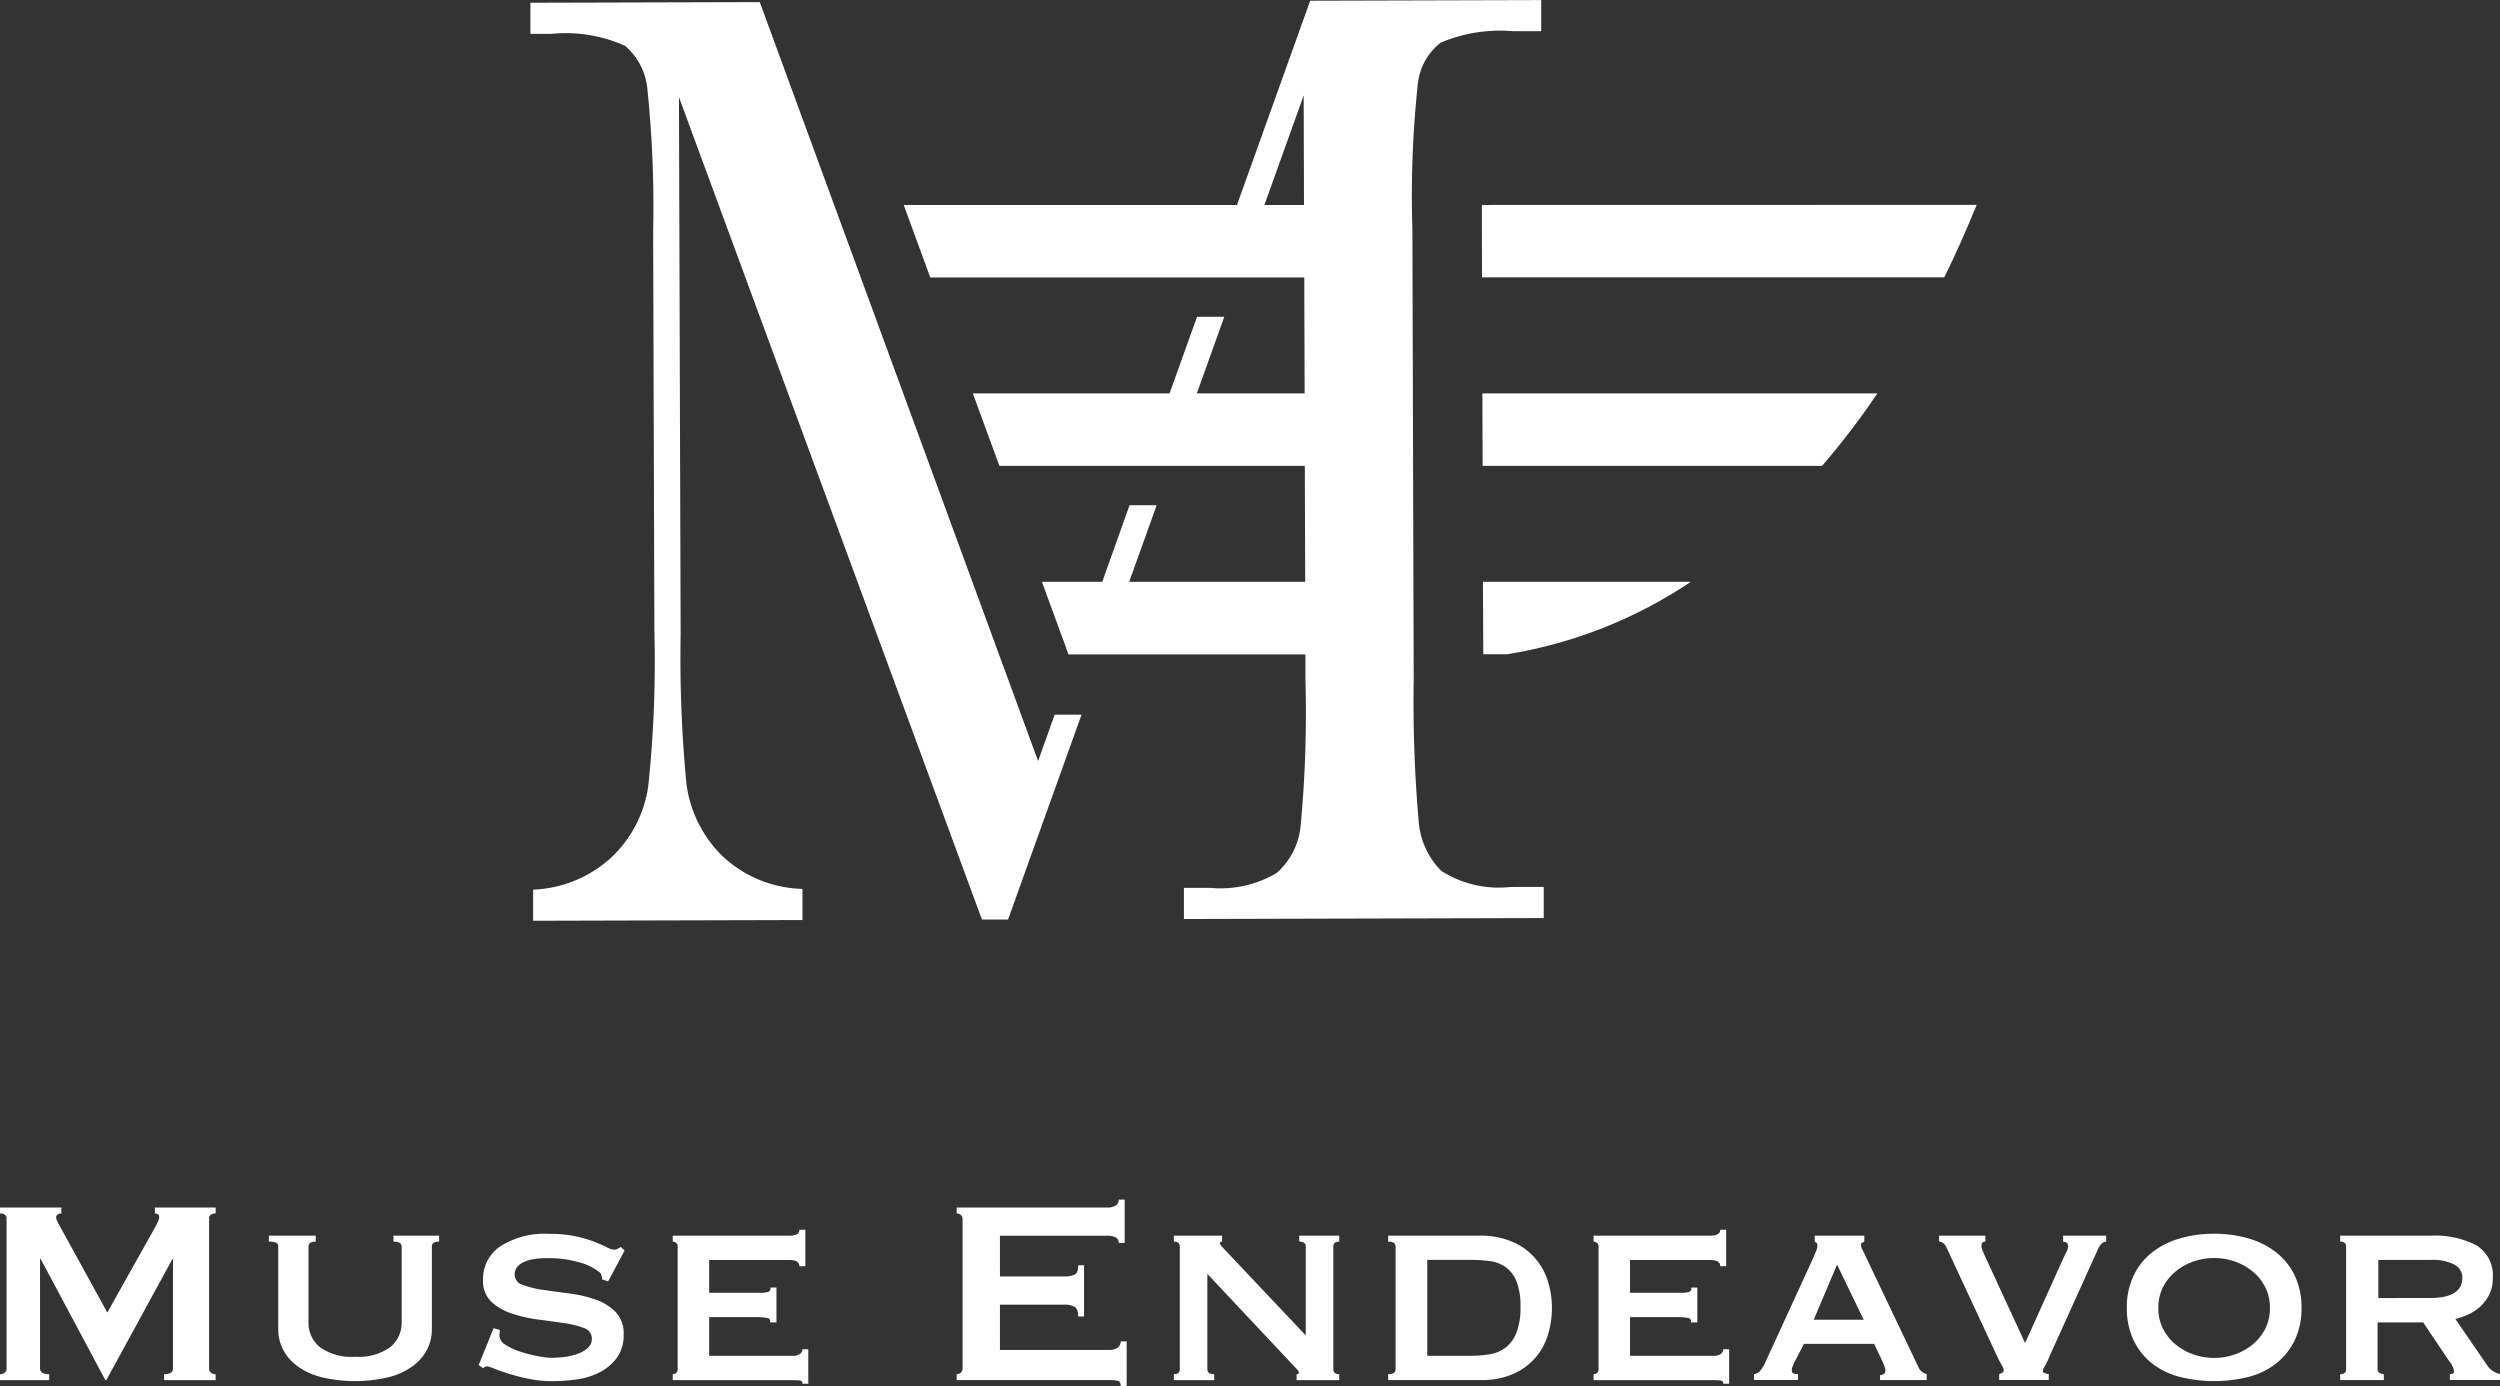 <svg xmlns="http://www.w3.org/2000/svg" xmlns:xlink="http://www.w3.org/1999/xlink" width="100.857" height="55.929" viewBox="0 0 100.857 55.929"><rect x="0" y="0" width="100.857" height="55.929" fill="#333333" stroke="none"/><defs><clipPath id="a"><rect width="58.348" height="37.147" fill="none"/></clipPath><clipPath id="b"><rect width="100.857" height="7.533" fill="none"/></clipPath></defs><g transform="translate(-633.596 -427.151)"><g transform="translate(654.994 427.151)"><g transform="translate(0 0)" clip-path="url(#a)"><path d="M37.044,7.98c0,.31,0,.631,0,.968L37.05,10.9H55.7q.675-1.377,1.306-2.924Z" transform="translate(1.341 0.289)" fill="#fff"/><path d="M37.073,18.24H50.766A31.414,31.414,0,0,0,53,15.316H37.064Z" transform="translate(1.342 0.555)" fill="#fff"/><path d="M37.1,25.576h.947a18.562,18.562,0,0,0,7.424-2.924H37.086Z" transform="translate(1.342 0.82)" fill="#fff"/><path d="M39.013,35.783a4.3,4.3,0,0,1-2.79-.648,3.16,3.16,0,0,1-.914-2.005,55.885,55.885,0,0,1-.2-5.722L35.056,9.246A42.291,42.291,0,0,1,35.274,3.4,2.426,2.426,0,0,1,36.2,1.719a6.172,6.172,0,0,1,2.933-.459l1.12,0,0-1.257-9.32.026L27.979,8.269H14.534l1.072,2.924H30.694l.015,4.677h-4.35l1.109-3.09h-1.1L25.26,15.87H17.322l1.072,2.924H30.716l.015,4.677h-7.1l1.108-3.089H23.645l-1.1,3.089H20.11L21.182,26.4h.312v0H22.58v0H30.74l0,1.025a48.351,48.351,0,0,1-.195,5.914,2.9,2.9,0,0,1-.957,1.873,4.421,4.421,0,0,1-2.675.608l-1.075,0,0,1.256,14.516-.039,0-1.256ZM29.085,8.269l1.585-4.418.013,4.418Z" transform="translate(0.526 0)" fill="#fff"/><path d="M20.482,30.7,9.253.082,0,.108,0,1.364l.829,0a5.849,5.849,0,0,1,2.993.484,2.61,2.61,0,0,1,.9,1.773,45.981,45.981,0,0,1,.23,5.707l.05,16.114a47.962,47.962,0,0,1-.249,6.282,4.9,4.9,0,0,1-1.482,2.859A4.936,4.936,0,0,1,.11,35.887l0,1.256,10.866-.029,0-1.257A4.864,4.864,0,0,1,7.7,34.487a4.993,4.993,0,0,1-1.4-2.824A52.618,52.618,0,0,1,6.061,25.6L5.993,3.915,18.216,37.094l1.053,0,2.965-8.264H21.15Z" transform="translate(0 0.003)" fill="#fff"/></g></g><g transform="translate(633.596 475.547)"><g transform="translate(0 0)" clip-path="url(#b)"><path d="M0,7.578a.3.3,0,0,0,.185-.06.209.209,0,0,0,.08-.179V1.3a.176.176,0,0,0-.08-.166A.362.362,0,0,0,0,1.09V.852H2.476V1.09a.291.291,0,0,0-.139.04.128.128,0,0,0-.072.119.4.4,0,0,0,.053.172q.053.106.119.225L4.329,5.089l1.907-3.4c.062-.115.108-.205.139-.271a.432.432,0,0,0,.046-.178c0-.1-.057-.146-.172-.146V.852H8.7V1.09a.365.365,0,0,0-.186.046.176.176,0,0,0-.079.166V7.339a.209.209,0,0,0,.079.179.3.3,0,0,0,.186.06v.239H6.62V7.578q.358,0,.358-.239v-4.4H6.951L4.29,7.816H4.25L1.642,2.931H1.615V7.339c0,.159.124.239.371.239v.239H0Z" transform="translate(0 -0.534)" fill="#fff"/><path d="M30.943,4.141q-.291,0-.291.2V7.38A1.262,1.262,0,0,0,31.115,8.4a2.185,2.185,0,0,0,1.417.385A2.185,2.185,0,0,0,33.948,8.4a1.261,1.261,0,0,0,.463-1.022V4.34q0-.2-.331-.2V3.9h1.841v.239q-.291,0-.291.2v3.35a1.768,1.768,0,0,1-.186.788,1.915,1.915,0,0,1-.563.668,2.8,2.8,0,0,1-.967.457,5.871,5.871,0,0,1-2.767,0,2.8,2.8,0,0,1-.966-.457,1.907,1.907,0,0,1-.563-.668,1.768,1.768,0,0,1-.186-.788V4.339a.162.162,0,0,0-.079-.152.681.681,0,0,0-.3-.046V3.9h1.893Z" transform="translate(-18.207 -2.446)" fill="#fff"/><path d="M52.574,7.568a1,1,0,0,1-.007.113,1.129,1.129,0,0,0-.007.126.456.456,0,0,0,.252.364,2.44,2.44,0,0,0,.6.278,5.816,5.816,0,0,0,.7.179,3.129,3.129,0,0,0,.549.066q.186,0,.456-.027a2.505,2.505,0,0,0,.536-.112,1.366,1.366,0,0,0,.451-.239.5.5,0,0,0,.185-.4.446.446,0,0,0-.324-.424,3.591,3.591,0,0,0-.814-.2q-.49-.073-1.059-.146A5.462,5.462,0,0,1,53.038,6.9a2.147,2.147,0,0,1-.814-.477,1.161,1.161,0,0,1-.325-.88,1.578,1.578,0,0,1,.7-1.35,3.343,3.343,0,0,1,1.972-.5,4.96,4.96,0,0,1,1.066.1,5.226,5.226,0,0,1,.748.218q.3.119.5.218a.713.713,0,0,0,.284.1.3.3,0,0,0,.159-.033c.035-.022.08-.046.133-.073l.146.146-.662,1.244-.239-.08c-.009-.053-.018-.106-.026-.159a.273.273,0,0,0-.119-.159,2.225,2.225,0,0,0-.82-.384,4.526,4.526,0,0,0-1.245-.159,3.67,3.67,0,0,0-.5.033,1.653,1.653,0,0,0-.424.113.766.766,0,0,0-.291.205.466.466,0,0,0-.106.311.432.432,0,0,0,.324.417,3.808,3.808,0,0,0,.814.2q.49.073,1.059.146a5.149,5.149,0,0,1,1.059.245,2.09,2.09,0,0,1,.814.5,1.249,1.249,0,0,1,.325.914,1.522,1.522,0,0,1-.285.953,2.019,2.019,0,0,1-.708.583,2.919,2.919,0,0,1-.933.278,7.492,7.492,0,0,1-.96.066,4.7,4.7,0,0,1-.894-.086,7.791,7.791,0,0,1-.808-.2q-.363-.112-.616-.212a1.394,1.394,0,0,0-.3-.1.2.2,0,0,0-.159.08l-.185-.133L52.323,7.5Z" transform="translate(-32.411 -2.312)" fill="#fff"/><path d="M77.821,4.734q0-.251-.41-.252h-3.23V5.806H76.22a1.207,1.207,0,0,0,.331-.033c.07-.022.106-.081.106-.179h.238V7H76.63a.127.127,0,0,0-.106-.179,1.959,1.959,0,0,0-.41-.033H74.181V8.348H77.57a.458.458,0,0,0,.265-.072.222.222,0,0,0,.106-.192h.238v1.39h-.238a.115.115,0,0,0-.106-.132,2.258,2.258,0,0,0-.265-.013H72.711V9.089a.228.228,0,0,0,.132-.046.173.173,0,0,0,.066-.152V3.939a.173.173,0,0,0-.066-.152.228.228,0,0,0-.132-.046V3.5h4.7q.41,0,.41-.238h.239v1.47Z" transform="translate(-45.57 -2.046)" fill="#fff"/><path d="M109.932,1.748a.243.243,0,0,0-.113-.218.758.758,0,0,0-.39-.073h-4.29V3.1h2.6a.935.935,0,0,0,.41-.073c.1-.049.146-.174.146-.378h.237V4.714h-.237c0-.2-.049-.333-.146-.391a.814.814,0,0,0-.41-.086h-2.6V6.064h4.422a.532.532,0,0,0,.325-.093.3.3,0,0,0,.126-.251h.239V7.533h-.239c0-.132-.042-.207-.126-.225a1.606,1.606,0,0,0-.325-.027h-6.169V7.044a.253.253,0,0,0,.165-.06.217.217,0,0,0,.073-.178V.795a.218.218,0,0,0-.073-.179.253.253,0,0,0-.165-.06V.318h6.038a.66.66,0,0,0,.39-.086A.278.278,0,0,0,109.932,0h.239V1.748Z" transform="translate(-64.798 0)" fill="#fff"/><path d="M126.871,9.489q.239,0,.239-.2V4.339q0-.2-.239-.2V3.9h1.946v.239c-.062.009-.093.031-.093.066s.1.163.291.357l3.178,3.363V4.339c0-.133-.089-.2-.265-.2V3.9h1.615v.239c-.159,0-.239.066-.239.2V9.29c0,.133.08.2.239.2v.239h-1.721V9.489c.062,0,.093-.022.093-.066s-.042-.1-.126-.186-.178-.19-.284-.3l-3.283-3.495V9.29q0,.2.278.2v.239h-1.629Z" transform="translate(-79.514 -2.446)" fill="#fff"/><path d="M150.033,9.489q.3,0,.3-.2V4.339q0-.2-.3-.2V3.9h3.681a3.235,3.235,0,0,1,1.337.251,2.512,2.512,0,0,1,1.423,1.582,3.542,3.542,0,0,1,.166,1.079,3.7,3.7,0,0,1-.159,1.079,2.487,2.487,0,0,1-1.391,1.582,3.133,3.133,0,0,1-1.323.252h-3.734Zm3.3-.742a4.941,4.941,0,0,0,.781-.059,1.468,1.468,0,0,0,.648-.265,1.392,1.392,0,0,0,.443-.6,2.756,2.756,0,0,0,.166-1.053,2.652,2.652,0,0,0-.166-1.04,1.306,1.306,0,0,0-.443-.569,1.442,1.442,0,0,0-.648-.238,6.283,6.283,0,0,0-.781-.047h-1.721V8.747Z" transform="translate(-94.031 -2.446)" fill="#fff"/><path d="M177.347,4.734q0-.251-.411-.252h-3.23V5.806h2.039a1.21,1.21,0,0,0,.331-.033c.07-.022.106-.081.106-.179h.238V7h-.265a.127.127,0,0,0-.106-.179,1.957,1.957,0,0,0-.41-.033h-1.933V8.348h3.389a.456.456,0,0,0,.265-.072.222.222,0,0,0,.106-.192h.238v1.39h-.238a.115.115,0,0,0-.106-.132,2.247,2.247,0,0,0-.265-.013h-4.859V9.089a.23.23,0,0,0,.133-.046.173.173,0,0,0,.066-.152V3.939a.173.173,0,0,0-.066-.152.23.23,0,0,0-.133-.046V3.5h4.7q.411,0,.411-.238h.238v1.47Z" transform="translate(-107.946 -2.046)" fill="#fff"/><path d="M189.579,9.489a.4.4,0,0,0,.258-.152,1.356,1.356,0,0,0,.152-.231l1.973-4.3q.08-.185.125-.3a.571.571,0,0,0,.046-.218c0-.053-.011-.086-.033-.1l-.073-.046V3.9h2v.239a.3.3,0,0,1-.086.04c-.031.009-.046.044-.046.106a.422.422,0,0,0,.06.192q.059.113.125.258l2.145,4.5a.479.479,0,0,0,.146.172.607.607,0,0,0,.172.08v.238h-1.88v-.2a.291.291,0,0,0,.139-.04.151.151,0,0,0,.073-.146.387.387,0,0,0-.027-.146c-.017-.044-.04-.1-.066-.172l-.358-.755h-2.833l-.371.715q-.053.106-.086.192a.433.433,0,0,0-.033.152c0,.071.022.115.066.133a.509.509,0,0,0,.185.027v.238h-1.774ZM194,7.291l-1.073-2.224-.94,2.224Z" transform="translate(-118.815 -2.446)" fill="#fff"/><path d="M216.322,4.141c-.124,0-.234.1-.331.3l-1.933,4.276a4.266,4.266,0,0,1-.219.464.4.4,0,0,0-.073.185q0,.08.238.119v.239h-2V9.489a1.025,1.025,0,0,0,.125-.06.106.106,0,0,0,.06-.1.508.508,0,0,0-.086-.212q-.086-.146-.205-.4l-2.013-4.329a.467.467,0,0,0-.139-.186.276.276,0,0,0-.166-.066V3.9h1.867v.239c-.105,0-.158.057-.158.172a.7.7,0,0,0,.072.258q.073.166.166.364l1.523,3.3,1.443-3.2q.146-.317.225-.477a.466.466,0,0,0,.066-.251q-.013-.159-.2-.159V3.9h1.735Z" transform="translate(-131.352 -2.446)" fill="#fff"/><path d="M233.394,3.69a4.923,4.923,0,0,1,1.37.185,3.3,3.3,0,0,1,1.119.556,2.657,2.657,0,0,1,.755.934,2.942,2.942,0,0,1,.278,1.317A2.944,2.944,0,0,1,236.637,8a2.654,2.654,0,0,1-.755.933,3.037,3.037,0,0,1-1.119.536,5.76,5.76,0,0,1-2.741,0,3.033,3.033,0,0,1-1.119-.536A2.649,2.649,0,0,1,230.15,8a2.939,2.939,0,0,1-.278-1.318,2.937,2.937,0,0,1,.278-1.317,2.652,2.652,0,0,1,.754-.934,3.291,3.291,0,0,1,1.119-.556,4.919,4.919,0,0,1,1.37-.185m0,.979a2.526,2.526,0,0,0-.828.139,2.339,2.339,0,0,0-.722.4,1.963,1.963,0,0,0-.509.629,1.81,1.81,0,0,0-.192.847,1.811,1.811,0,0,0,.192.848,1.957,1.957,0,0,0,.509.629,2.355,2.355,0,0,0,.722.4,2.535,2.535,0,0,0,1.655,0,2.347,2.347,0,0,0,.721-.4,1.952,1.952,0,0,0,.509-.629,1.812,1.812,0,0,0,.193-.848,1.811,1.811,0,0,0-.193-.847,1.957,1.957,0,0,0-.509-.629,2.33,2.33,0,0,0-.721-.4,2.53,2.53,0,0,0-.827-.139" transform="translate(-144.068 -2.313)" fill="#fff"/><path d="M256.58,3.9a3.633,3.633,0,0,1,1.841.39,1.418,1.418,0,0,1,.662,1.331,1.462,1.462,0,0,1-.133.635,1.594,1.594,0,0,1-.351.483,1.884,1.884,0,0,1-.483.331,2.72,2.72,0,0,1-.543.192l1.3,1.893a.754.754,0,0,0,.231.218,1.135,1.135,0,0,0,.272.112v.239h-2.026V9.489q.172,0,.172-.119a.866.866,0,0,0-.2-.411L256.276,7.4h-1.841V9.29a.159.159,0,0,0,.087.152.348.348,0,0,0,.165.046v.239h-1.761V9.489q.239,0,.239-.2V4.339q0-.2-.239-.2V3.9Zm-.026,2.515q1.3,0,1.3-.821a.588.588,0,0,0-.311-.523,1.94,1.94,0,0,0-.986-.192h-2.092V6.417Z" transform="translate(-158.517 -2.446)" fill="#fff"/></g></g></g></svg>